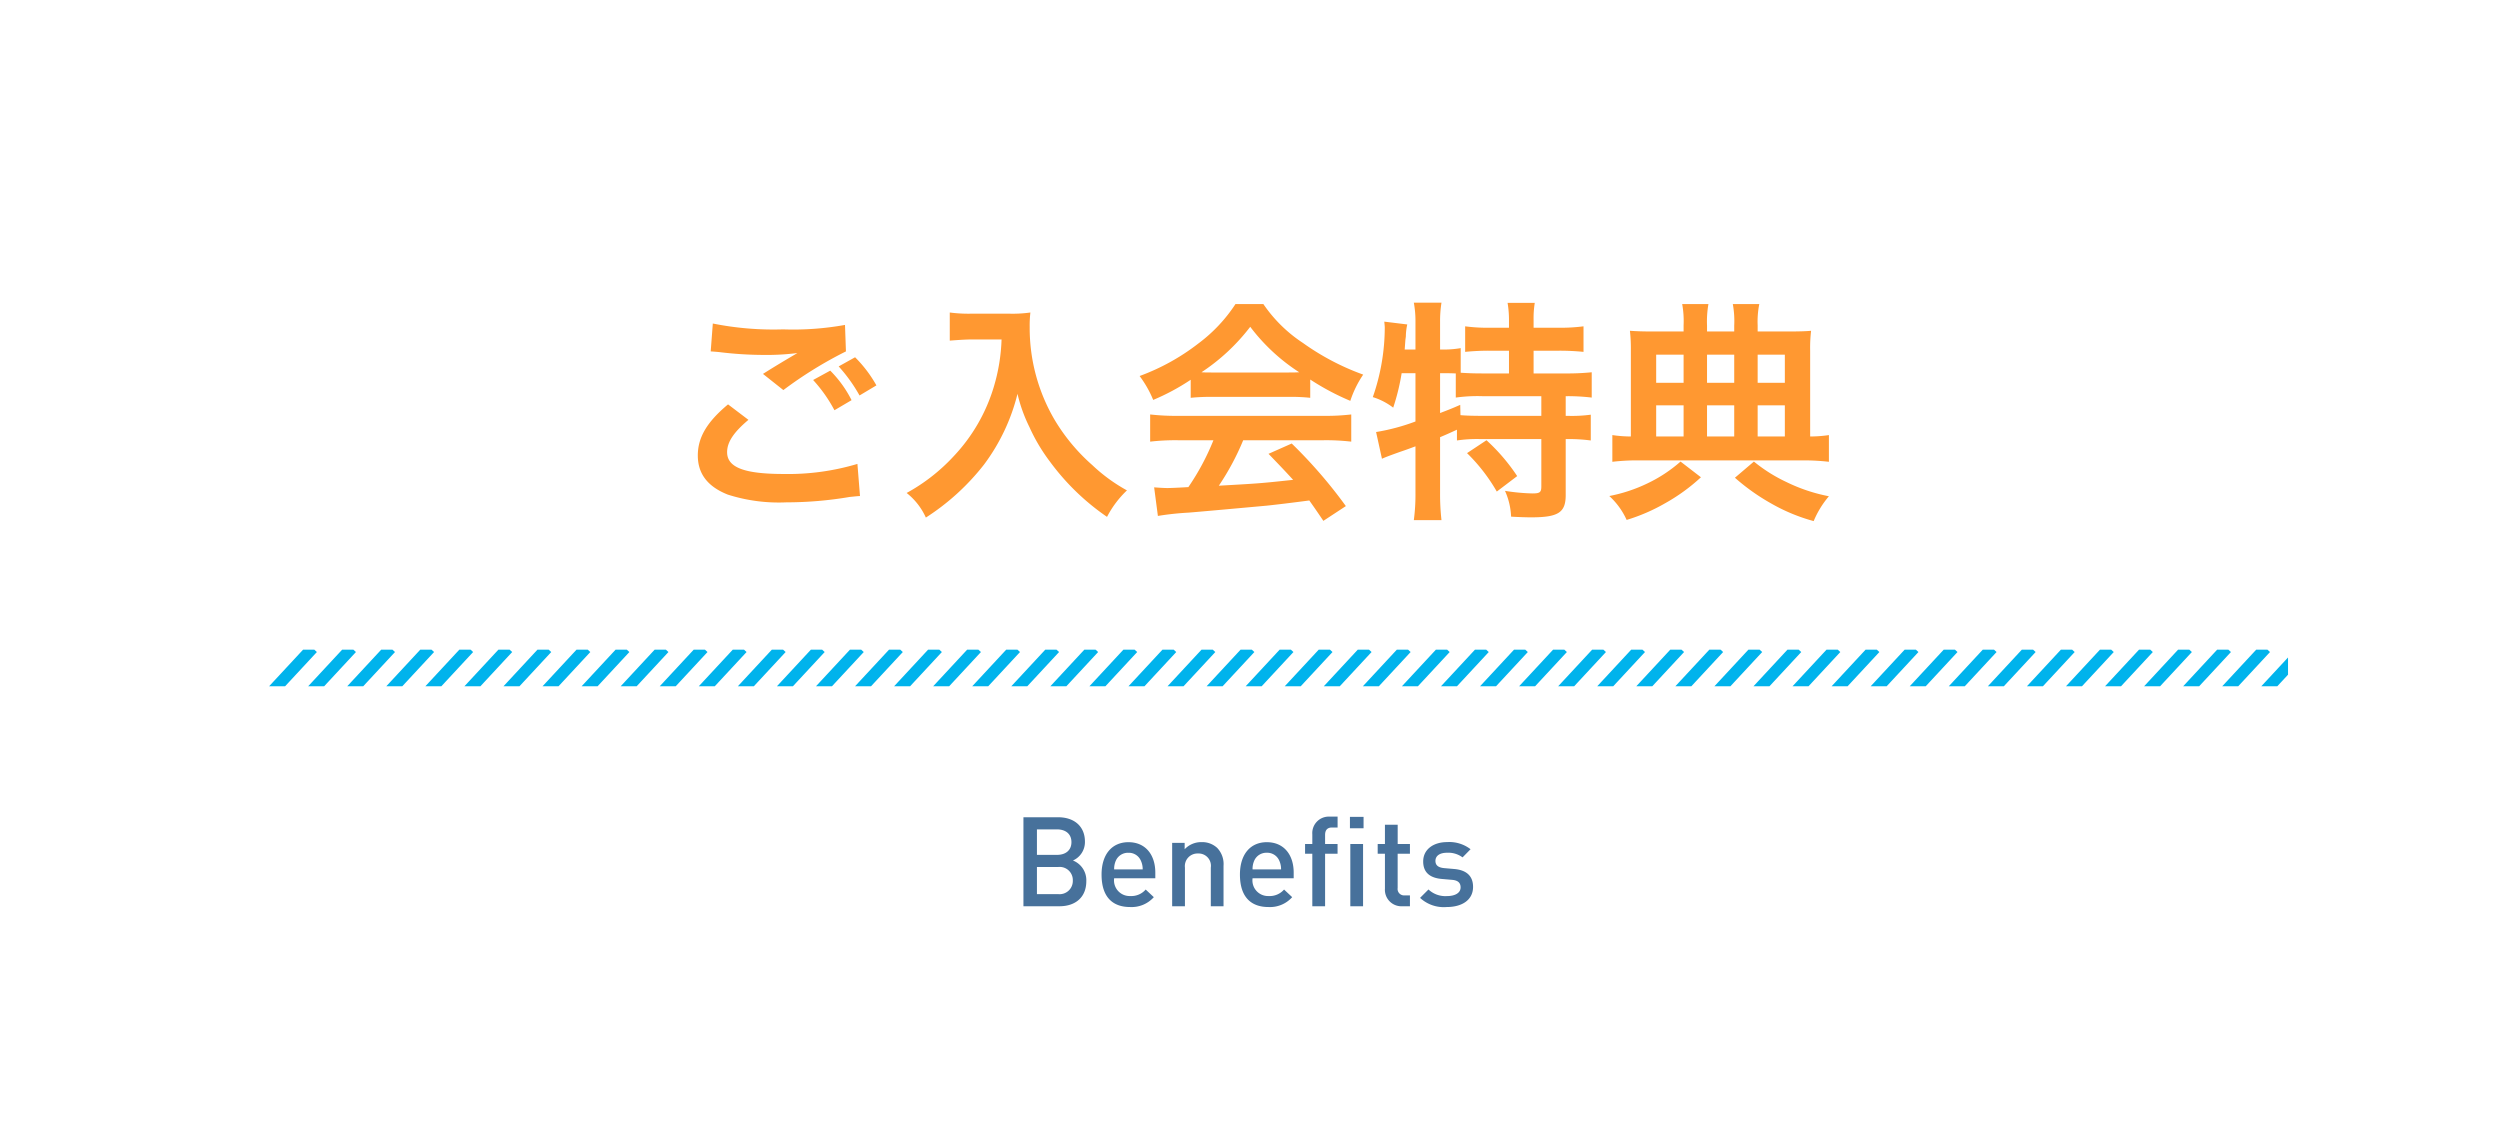 <svg xmlns="http://www.w3.org/2000/svg" xmlns:xlink="http://www.w3.org/1999/xlink" width="320" height="144" viewBox="0 0 320 144">
  <defs>
    <clipPath id="clip-path">
      <rect width="266.733" height="4.68" fill="none"/>
    </clipPath>
  </defs>
  <g id="グループ_1480" data-name="グループ 1480" transform="translate(-649 -244)">
    <rect id="長方形_863" data-name="長方形 863" width="320" height="144" transform="translate(649 244)" fill="#fff"/>
    <path id="パス_3365" data-name="パス 3365" d="M5.97-19.02c.42.03.51.03,1.11.09a47.3,47.3,0,0,0,5.49.36,31.979,31.979,0,0,0,4.5-.24c-1.38.81-2.85,1.68-4.41,2.67l2.61,2.07a52,52,0,0,1,8.01-4.95l-.12-3.39a37.2,37.2,0,0,1-7.92.57,39.347,39.347,0,0,1-9-.75Zm2.22,6.78C5.49-9.99,4.32-8.01,4.32-5.7c0,2.34,1.26,3.99,3.84,5.01a21.46,21.46,0,0,0,7.5.99,48.41,48.41,0,0,0,8.1-.69c.63-.06.81-.09,1.32-.12l-.33-4.11a30.9,30.9,0,0,1-9.42,1.29c-5.07,0-7.26-.84-7.26-2.79,0-1.29.84-2.55,2.73-4.14Zm10.89-3.12a18.588,18.588,0,0,1,2.73,3.87L24-12.78a14.7,14.7,0,0,0-2.73-3.78Zm8.1.69a16.294,16.294,0,0,0-2.73-3.6l-2.1,1.17a20.11,20.11,0,0,1,2.67,3.72ZM43.2-20.55a23.707,23.707,0,0,1-.99,6.06,22.209,22.209,0,0,1-5.13,8.88A23.7,23.7,0,0,1,31.05-.9a8.414,8.414,0,0,1,2.46,3.15,29.969,29.969,0,0,0,7.44-6.78,25.166,25.166,0,0,0,4.29-9.06,19.391,19.391,0,0,0,1.53,4.26,22.847,22.847,0,0,0,2.64,4.44A30.23,30.23,0,0,0,56.7,2.16a12.732,12.732,0,0,1,2.55-3.39,21.47,21.47,0,0,1-4.44-3.24,24.27,24.27,0,0,1-4.8-5.76A23.228,23.228,0,0,1,46.8-22.11,14.157,14.157,0,0,1,46.89-24a16.347,16.347,0,0,1-2.73.15H39.39A18.267,18.267,0,0,1,36.57-24v3.6c1.17-.09,2.07-.15,2.88-.15Zm24.21,7.47a24,24,0,0,1,2.58-.12H80.01a22.789,22.789,0,0,1,2.7.12v-2.34a31.989,31.989,0,0,0,5.13,2.73,13.36,13.36,0,0,1,1.65-3.36,31.711,31.711,0,0,1-7.71-4.05,18.219,18.219,0,0,1-5.07-4.98H73.14a19.754,19.754,0,0,1-4.74,5.04,28,28,0,0,1-7.53,4.17,13.934,13.934,0,0,1,1.74,3.06,28.228,28.228,0,0,0,4.8-2.58Zm2.61-3.24c-.54,0-.72,0-1.23-.03a25.612,25.612,0,0,0,6.24-5.82,24.438,24.438,0,0,0,6.27,5.82c-.57.03-.84.03-1.32.03Zm.3,8.67a31.063,31.063,0,0,1-3.21,6c-1.53.09-2.43.12-2.64.12-.42,0-.93-.03-1.74-.09l.48,3.66a35.674,35.674,0,0,1,3.87-.42c1.2-.09,7.14-.63,10.11-.9C78.3.6,80.1.39,82.59.06c.51.72.81,1.14,1.8,2.61L87.27.78a61.394,61.394,0,0,0-6.93-8.01L77.37-5.91c1.68,1.74,2.19,2.28,3.15,3.33-4.2.45-4.2.45-9.51.75a32.612,32.612,0,0,0,3.12-5.82H84.45a27.912,27.912,0,0,1,3.51.18v-3.48a28.246,28.246,0,0,1-3.51.18H65.76a29.466,29.466,0,0,1-3.54-.18v3.48a28.1,28.1,0,0,1,3.54-.18Zm25.86-8.58v6.18A26.579,26.579,0,0,1,91.14-8.7l.75,3.42c.33-.15.69-.3,2.28-.87.63-.21,1.29-.45,2.01-.72V-.9a24.928,24.928,0,0,1-.21,3.48h3.54A29.813,29.813,0,0,1,99.33-.9V-8.04c.78-.33,1.32-.57,2.16-.96v1.38a17.147,17.147,0,0,1,2.94-.18h7.86v6.06c0,.75-.18.9-1.14.9a25.789,25.789,0,0,1-3.51-.33,8.9,8.9,0,0,1,.78,3.3c.93.06,2.04.09,2.55.09,3.48,0,4.44-.6,4.44-2.85V-7.8h.27a21.153,21.153,0,0,1,2.94.18v-3.3a18.1,18.1,0,0,1-2.94.15h-.27v-2.52h.18a25.493,25.493,0,0,1,3.15.18v-3.24a30.765,30.765,0,0,1-3.39.15H111.3v-2.91h3.24a30.332,30.332,0,0,1,3.15.15v-3.27a22.585,22.585,0,0,1-3.15.18H111.3v-.96a12.3,12.3,0,0,1,.15-2.22h-3.48a13.152,13.152,0,0,1,.18,2.25v.93h-2.52a21.365,21.365,0,0,1-3.09-.18v3.27a29.959,29.959,0,0,1,3.09-.15h2.52v2.91h-3.42c-1.08,0-1.83-.03-2.76-.09v-3.15a12.6,12.6,0,0,1-2.4.18h-.24V-22.8a14.991,14.991,0,0,1,.18-2.46H95.97a12.955,12.955,0,0,1,.21,2.46v3.54H94.8l.09-1.23.06-.45a7.287,7.287,0,0,1,.18-1.53l-2.94-.36c.03.36.06.57.06.75a27.191,27.191,0,0,1-1.53,8.91,8.308,8.308,0,0,1,2.61,1.35,27.824,27.824,0,0,0,1.08-4.41Zm3.15,0h.48c.48,0,.87,0,1.53.03v3.09a20.182,20.182,0,0,1,3.39-.18h7.56v2.52h-7.47c-1.32,0-2.19-.03-2.88-.09l-.03-1.32c-1.02.45-1.41.6-2.58,1.05ZM102.78-6a22.592,22.592,0,0,1,3.81,4.92l2.61-1.98a24.534,24.534,0,0,0-3.93-4.59ZM130.5-21.57h-3.96c-1.29,0-2.04-.03-2.91-.09a20.229,20.229,0,0,1,.12,2.52V-8.13a16.265,16.265,0,0,1-2.37-.18v3.42a27.258,27.258,0,0,1,3.51-.18h20.67a28.1,28.1,0,0,1,3.54.18V-8.31a16.372,16.372,0,0,1-2.4.18V-19.11a18.676,18.676,0,0,1,.12-2.55c-.63.06-1.5.09-2.94.09h-3.9v-.78a11.409,11.409,0,0,1,.21-2.73H136.8a12.05,12.05,0,0,1,.18,2.76v.75H133.5v-.75a12.865,12.865,0,0,1,.18-2.76h-3.36a12.225,12.225,0,0,1,.18,2.73Zm0,13.44h-3.51v-3.99h3.51Zm3,0v-3.99h3.48v3.99Zm6.48,0v-3.99h3.48v3.99ZM130.5-15h-3.51v-3.6h3.51Zm3,0v-3.6h3.48V-15Zm6.48,0v-3.6h3.48V-15ZM130.11-4.92a18.268,18.268,0,0,1-4.23,2.79,19.829,19.829,0,0,1-4.89,1.62,9.381,9.381,0,0,1,2.22,3.06A23.525,23.525,0,0,0,128.13.42a23.8,23.8,0,0,0,4.59-3.33Zm6.96,2.07a26.7,26.7,0,0,0,4.65,3.3,23.077,23.077,0,0,0,5.43,2.25A11.966,11.966,0,0,1,149.1-.48a21.551,21.551,0,0,1-5.46-1.83,19.841,19.841,0,0,1-4.14-2.61Z" transform="translate(734 308)" fill="#ff9831"/>
    <g id="リピートグリッド_10" data-name="リピートグリッド 10" transform="translate(675.134 327.16)" clip-path="url(#clip-path)">
      <g transform="translate(-700.134 -615.16)">
        <line id="線_588" data-name="線 588" x1="13" y2="14" transform="translate(700.5 615.5)" fill="none" stroke="#00b3ec" stroke-linecap="square" stroke-width="1.5"/>
      </g>
      <g transform="translate(-695.134 -615.16)">
        <line id="線_588-2" data-name="線 588" x1="13" y2="14" transform="translate(700.5 615.5)" fill="none" stroke="#00b3ec" stroke-linecap="square" stroke-width="1.5"/>
      </g>
      <g transform="translate(-690.134 -615.16)">
        <line id="線_588-3" data-name="線 588" x1="13" y2="14" transform="translate(700.5 615.5)" fill="none" stroke="#00b3ec" stroke-linecap="square" stroke-width="1.5"/>
      </g>
      <g transform="translate(-685.134 -615.16)">
        <line id="線_588-4" data-name="線 588" x1="13" y2="14" transform="translate(700.5 615.5)" fill="none" stroke="#00b3ec" stroke-linecap="square" stroke-width="1.5"/>
      </g>
      <g transform="translate(-680.134 -615.16)">
        <line id="線_588-5" data-name="線 588" x1="13" y2="14" transform="translate(700.5 615.5)" fill="none" stroke="#00b3ec" stroke-linecap="square" stroke-width="1.5"/>
      </g>
      <g transform="translate(-675.134 -615.16)">
        <line id="線_588-6" data-name="線 588" x1="13" y2="14" transform="translate(700.5 615.5)" fill="none" stroke="#00b3ec" stroke-linecap="square" stroke-width="1.5"/>
      </g>
      <g transform="translate(-670.134 -615.16)">
        <line id="線_588-7" data-name="線 588" x1="13" y2="14" transform="translate(700.5 615.5)" fill="none" stroke="#00b3ec" stroke-linecap="square" stroke-width="1.5"/>
      </g>
      <g transform="translate(-665.134 -615.16)">
        <line id="線_588-8" data-name="線 588" x1="13" y2="14" transform="translate(700.5 615.5)" fill="none" stroke="#00b3ec" stroke-linecap="square" stroke-width="1.5"/>
      </g>
      <g transform="translate(-660.134 -615.16)">
        <line id="線_588-9" data-name="線 588" x1="13" y2="14" transform="translate(700.5 615.5)" fill="none" stroke="#00b3ec" stroke-linecap="square" stroke-width="1.5"/>
      </g>
      <g transform="translate(-655.134 -615.16)">
        <line id="線_588-10" data-name="線 588" x1="13" y2="14" transform="translate(700.5 615.5)" fill="none" stroke="#00b3ec" stroke-linecap="square" stroke-width="1.5"/>
      </g>
      <g transform="translate(-650.134 -615.16)">
        <line id="線_588-11" data-name="線 588" x1="13" y2="14" transform="translate(700.5 615.5)" fill="none" stroke="#00b3ec" stroke-linecap="square" stroke-width="1.5"/>
      </g>
      <g transform="translate(-645.134 -615.16)">
        <line id="線_588-12" data-name="線 588" x1="13" y2="14" transform="translate(700.5 615.5)" fill="none" stroke="#00b3ec" stroke-linecap="square" stroke-width="1.5"/>
      </g>
      <g transform="translate(-640.134 -615.16)">
        <line id="線_588-13" data-name="線 588" x1="13" y2="14" transform="translate(700.5 615.5)" fill="none" stroke="#00b3ec" stroke-linecap="square" stroke-width="1.5"/>
      </g>
      <g transform="translate(-635.134 -615.16)">
        <line id="線_588-14" data-name="線 588" x1="13" y2="14" transform="translate(700.5 615.5)" fill="none" stroke="#00b3ec" stroke-linecap="square" stroke-width="1.5"/>
      </g>
      <g transform="translate(-630.134 -615.16)">
        <line id="線_588-15" data-name="線 588" x1="13" y2="14" transform="translate(700.5 615.5)" fill="none" stroke="#00b3ec" stroke-linecap="square" stroke-width="1.5"/>
      </g>
      <g transform="translate(-625.134 -615.16)">
        <line id="線_588-16" data-name="線 588" x1="13" y2="14" transform="translate(700.5 615.5)" fill="none" stroke="#00b3ec" stroke-linecap="square" stroke-width="1.5"/>
      </g>
      <g transform="translate(-620.134 -615.16)">
        <line id="線_588-17" data-name="線 588" x1="13" y2="14" transform="translate(700.5 615.5)" fill="none" stroke="#00b3ec" stroke-linecap="square" stroke-width="1.5"/>
      </g>
      <g transform="translate(-615.134 -615.16)">
        <line id="線_588-18" data-name="線 588" x1="13" y2="14" transform="translate(700.5 615.5)" fill="none" stroke="#00b3ec" stroke-linecap="square" stroke-width="1.5"/>
      </g>
      <g transform="translate(-610.134 -615.16)">
        <line id="線_588-19" data-name="線 588" x1="13" y2="14" transform="translate(700.5 615.5)" fill="none" stroke="#00b3ec" stroke-linecap="square" stroke-width="1.5"/>
      </g>
      <g transform="translate(-605.134 -615.16)">
        <line id="線_588-20" data-name="線 588" x1="13" y2="14" transform="translate(700.5 615.5)" fill="none" stroke="#00b3ec" stroke-linecap="square" stroke-width="1.5"/>
      </g>
      <g transform="translate(-600.134 -615.16)">
        <line id="線_588-21" data-name="線 588" x1="13" y2="14" transform="translate(700.5 615.5)" fill="none" stroke="#00b3ec" stroke-linecap="square" stroke-width="1.5"/>
      </g>
      <g transform="translate(-595.134 -615.16)">
        <line id="線_588-22" data-name="線 588" x1="13" y2="14" transform="translate(700.5 615.5)" fill="none" stroke="#00b3ec" stroke-linecap="square" stroke-width="1.5"/>
      </g>
      <g transform="translate(-590.134 -615.16)">
        <line id="線_588-23" data-name="線 588" x1="13" y2="14" transform="translate(700.5 615.5)" fill="none" stroke="#00b3ec" stroke-linecap="square" stroke-width="1.5"/>
      </g>
      <g transform="translate(-585.134 -615.16)">
        <line id="線_588-24" data-name="線 588" x1="13" y2="14" transform="translate(700.5 615.5)" fill="none" stroke="#00b3ec" stroke-linecap="square" stroke-width="1.5"/>
      </g>
      <g transform="translate(-580.134 -615.16)">
        <line id="線_588-25" data-name="線 588" x1="13" y2="14" transform="translate(700.5 615.5)" fill="none" stroke="#00b3ec" stroke-linecap="square" stroke-width="1.5"/>
      </g>
      <g transform="translate(-575.134 -615.16)">
        <line id="線_588-26" data-name="線 588" x1="13" y2="14" transform="translate(700.5 615.5)" fill="none" stroke="#00b3ec" stroke-linecap="square" stroke-width="1.5"/>
      </g>
      <g transform="translate(-570.134 -615.16)">
        <line id="線_588-27" data-name="線 588" x1="13" y2="14" transform="translate(700.5 615.5)" fill="none" stroke="#00b3ec" stroke-linecap="square" stroke-width="1.5"/>
      </g>
      <g transform="translate(-565.134 -615.16)">
        <line id="線_588-28" data-name="線 588" x1="13" y2="14" transform="translate(700.5 615.5)" fill="none" stroke="#00b3ec" stroke-linecap="square" stroke-width="1.5"/>
      </g>
      <g transform="translate(-560.134 -615.16)">
        <line id="線_588-29" data-name="線 588" x1="13" y2="14" transform="translate(700.5 615.5)" fill="none" stroke="#00b3ec" stroke-linecap="square" stroke-width="1.5"/>
      </g>
      <g transform="translate(-555.134 -615.16)">
        <line id="線_588-30" data-name="線 588" x1="13" y2="14" transform="translate(700.5 615.5)" fill="none" stroke="#00b3ec" stroke-linecap="square" stroke-width="1.5"/>
      </g>
      <g transform="translate(-550.134 -615.16)">
        <line id="線_588-31" data-name="線 588" x1="13" y2="14" transform="translate(700.5 615.5)" fill="none" stroke="#00b3ec" stroke-linecap="square" stroke-width="1.5"/>
      </g>
      <g transform="translate(-545.134 -615.16)">
        <line id="線_588-32" data-name="線 588" x1="13" y2="14" transform="translate(700.5 615.5)" fill="none" stroke="#00b3ec" stroke-linecap="square" stroke-width="1.5"/>
      </g>
      <g transform="translate(-540.134 -615.16)">
        <line id="線_588-33" data-name="線 588" x1="13" y2="14" transform="translate(700.5 615.5)" fill="none" stroke="#00b3ec" stroke-linecap="square" stroke-width="1.5"/>
      </g>
      <g transform="translate(-535.134 -615.16)">
        <line id="線_588-34" data-name="線 588" x1="13" y2="14" transform="translate(700.5 615.5)" fill="none" stroke="#00b3ec" stroke-linecap="square" stroke-width="1.5"/>
      </g>
      <g transform="translate(-530.134 -615.16)">
        <line id="線_588-35" data-name="線 588" x1="13" y2="14" transform="translate(700.5 615.5)" fill="none" stroke="#00b3ec" stroke-linecap="square" stroke-width="1.5"/>
      </g>
      <g transform="translate(-525.134 -615.16)">
        <line id="線_588-36" data-name="線 588" x1="13" y2="14" transform="translate(700.5 615.5)" fill="none" stroke="#00b3ec" stroke-linecap="square" stroke-width="1.5"/>
      </g>
      <g transform="translate(-520.134 -615.16)">
        <line id="線_588-37" data-name="線 588" x1="13" y2="14" transform="translate(700.5 615.5)" fill="none" stroke="#00b3ec" stroke-linecap="square" stroke-width="1.5"/>
      </g>
      <g transform="translate(-515.134 -615.16)">
        <line id="線_588-38" data-name="線 588" x1="13" y2="14" transform="translate(700.5 615.5)" fill="none" stroke="#00b3ec" stroke-linecap="square" stroke-width="1.5"/>
      </g>
      <g transform="translate(-510.134 -615.16)">
        <line id="線_588-39" data-name="線 588" x1="13" y2="14" transform="translate(700.5 615.5)" fill="none" stroke="#00b3ec" stroke-linecap="square" stroke-width="1.5"/>
      </g>
      <g transform="translate(-505.134 -615.16)">
        <line id="線_588-40" data-name="線 588" x1="13" y2="14" transform="translate(700.5 615.5)" fill="none" stroke="#00b3ec" stroke-linecap="square" stroke-width="1.5"/>
      </g>
      <g transform="translate(-500.134 -615.16)">
        <line id="線_588-41" data-name="線 588" x1="13" y2="14" transform="translate(700.5 615.5)" fill="none" stroke="#00b3ec" stroke-linecap="square" stroke-width="1.5"/>
      </g>
      <g transform="translate(-495.134 -615.16)">
        <line id="線_588-42" data-name="線 588" x1="13" y2="14" transform="translate(700.5 615.5)" fill="none" stroke="#00b3ec" stroke-linecap="square" stroke-width="1.5"/>
      </g>
      <g transform="translate(-490.134 -615.16)">
        <line id="線_588-43" data-name="線 588" x1="13" y2="14" transform="translate(700.5 615.5)" fill="none" stroke="#00b3ec" stroke-linecap="square" stroke-width="1.5"/>
      </g>
      <g transform="translate(-485.134 -615.16)">
        <line id="線_588-44" data-name="線 588" x1="13" y2="14" transform="translate(700.5 615.5)" fill="none" stroke="#00b3ec" stroke-linecap="square" stroke-width="1.5"/>
      </g>
      <g transform="translate(-480.134 -615.16)">
        <line id="線_588-45" data-name="線 588" x1="13" y2="14" transform="translate(700.5 615.5)" fill="none" stroke="#00b3ec" stroke-linecap="square" stroke-width="1.5"/>
      </g>
      <g transform="translate(-475.134 -615.16)">
        <line id="線_588-46" data-name="線 588" x1="13" y2="14" transform="translate(700.5 615.5)" fill="none" stroke="#00b3ec" stroke-linecap="square" stroke-width="1.5"/>
      </g>
      <g transform="translate(-470.134 -615.16)">
        <line id="線_588-47" data-name="線 588" x1="13" y2="14" transform="translate(700.5 615.5)" fill="none" stroke="#00b3ec" stroke-linecap="square" stroke-width="1.5"/>
      </g>
      <g transform="translate(-465.134 -615.16)">
        <line id="線_588-48" data-name="線 588" x1="13" y2="14" transform="translate(700.5 615.5)" fill="none" stroke="#00b3ec" stroke-linecap="square" stroke-width="1.5"/>
      </g>
      <g transform="translate(-460.134 -615.16)">
        <line id="線_588-49" data-name="線 588" x1="13" y2="14" transform="translate(700.5 615.5)" fill="none" stroke="#00b3ec" stroke-linecap="square" stroke-width="1.5"/>
      </g>
      <g transform="translate(-455.134 -615.16)">
        <line id="線_588-50" data-name="線 588" x1="13" y2="14" transform="translate(700.5 615.5)" fill="none" stroke="#00b3ec" stroke-linecap="square" stroke-width="1.5"/>
      </g>
      <g transform="translate(-450.134 -615.16)">
        <line id="線_588-51" data-name="線 588" x1="13" y2="14" transform="translate(700.5 615.5)" fill="none" stroke="#00b3ec" stroke-linecap="square" stroke-width="1.5"/>
      </g>
      <g transform="translate(-445.134 -615.16)">
        <line id="線_588-52" data-name="線 588" x1="13" y2="14" transform="translate(700.5 615.5)" fill="none" stroke="#00b3ec" stroke-linecap="square" stroke-width="1.5"/>
      </g>
      <g transform="translate(-440.134 -615.16)">
        <line id="線_588-53" data-name="線 588" x1="13" y2="14" transform="translate(700.5 615.5)" fill="none" stroke="#00b3ec" stroke-linecap="square" stroke-width="1.5"/>
      </g>
      <g transform="translate(-435.134 -615.16)">
        <line id="線_588-54" data-name="線 588" x1="13" y2="14" transform="translate(700.5 615.5)" fill="none" stroke="#00b3ec" stroke-linecap="square" stroke-width="1.5"/>
      </g>
    </g>
    <path id="パス_3314" data-name="パス 3314" d="M9.536-3.216a2.709,2.709,0,0,0-1.712-2.64A2.58,2.58,0,0,0,9.36-8.272c0-1.92-1.328-3.12-3.44-3.12H1.488V0H6.1C8.112,0,9.536-1.12,9.536-3.216ZM7.808-3.3A1.692,1.692,0,0,1,5.936-1.552H3.216V-5.024h2.72A1.68,1.68,0,0,1,7.808-3.3ZM7.632-8.208c0,1.056-.752,1.632-1.856,1.632H3.216V-9.84h2.56C6.88-9.84,7.632-9.264,7.632-8.208ZM18.368-3.584V-4.3c0-2.3-1.264-3.9-3.44-3.9-2.08,0-3.44,1.52-3.44,4.144C11.488-.976,13.1.1,15.136.1a3.807,3.807,0,0,0,3.04-1.264l-1.04-.976a2.423,2.423,0,0,1-1.968.832A2,2,0,0,1,13.1-3.584ZM16.752-4.72H13.1a2.567,2.567,0,0,1,.208-1.1,1.694,1.694,0,0,1,1.616-1.024,1.672,1.672,0,0,1,1.6,1.024A2.56,2.56,0,0,1,16.752-4.72ZM27.1,0V-5.184a2.979,2.979,0,0,0-.816-2.288,2.813,2.813,0,0,0-2-.736,2.9,2.9,0,0,0-2.16.912v-.816h-1.6V0H22.16V-4.944a1.616,1.616,0,0,1,1.68-1.808,1.575,1.575,0,0,1,1.632,1.808V0ZM36.08-3.584V-4.3c0-2.3-1.264-3.9-3.44-3.9-2.08,0-3.44,1.52-3.44,4.144C29.2-.976,30.816.1,32.848.1a3.807,3.807,0,0,0,3.04-1.264l-1.04-.976a2.423,2.423,0,0,1-1.968.832,2,2,0,0,1-2.064-2.272ZM34.464-4.72H30.816a2.567,2.567,0,0,1,.208-1.1A1.694,1.694,0,0,1,32.64-6.848a1.672,1.672,0,0,1,1.6,1.024A2.56,2.56,0,0,1,34.464-4.72Zm7.232-2V-7.968H40.1V-9.136c0-.592.272-.944.88-.944h.72v-1.392H40.688a2.111,2.111,0,0,0-2.224,2.256v1.248h-.928V-6.72h.928V0H40.1V-6.72ZM44.96,0V-7.968H43.328V0Zm.064-9.984V-11.44H43.28v1.456ZM50.96,0V-1.392h-.672a.825.825,0,0,1-.9-.944V-6.72H50.96V-7.968H49.392v-2.464H47.76v2.464h-.928V-6.72h.928v4.464A2.111,2.111,0,0,0,49.984,0Zm8.08-2.48c0-1.44-.9-2.16-2.416-2.288l-1.28-.112c-.864-.08-1.12-.448-1.12-.928,0-.608.5-1.04,1.472-1.04a3.064,3.064,0,0,1,2,.592L58.72-7.3a4.448,4.448,0,0,0-3.008-.912c-1.7,0-3.056.9-3.056,2.48,0,1.424.88,2.112,2.4,2.24l1.3.112c.784.064,1.088.416,1.088.96,0,.768-.784,1.12-1.776,1.12a3.149,3.149,0,0,1-2.336-.848L52.256-1.072A4.463,4.463,0,0,0,55.664.1C57.6.1,59.04-.784,59.04-2.48Z" transform="translate(778.512 360)" fill="#47719b"/>
  </g>
</svg>
